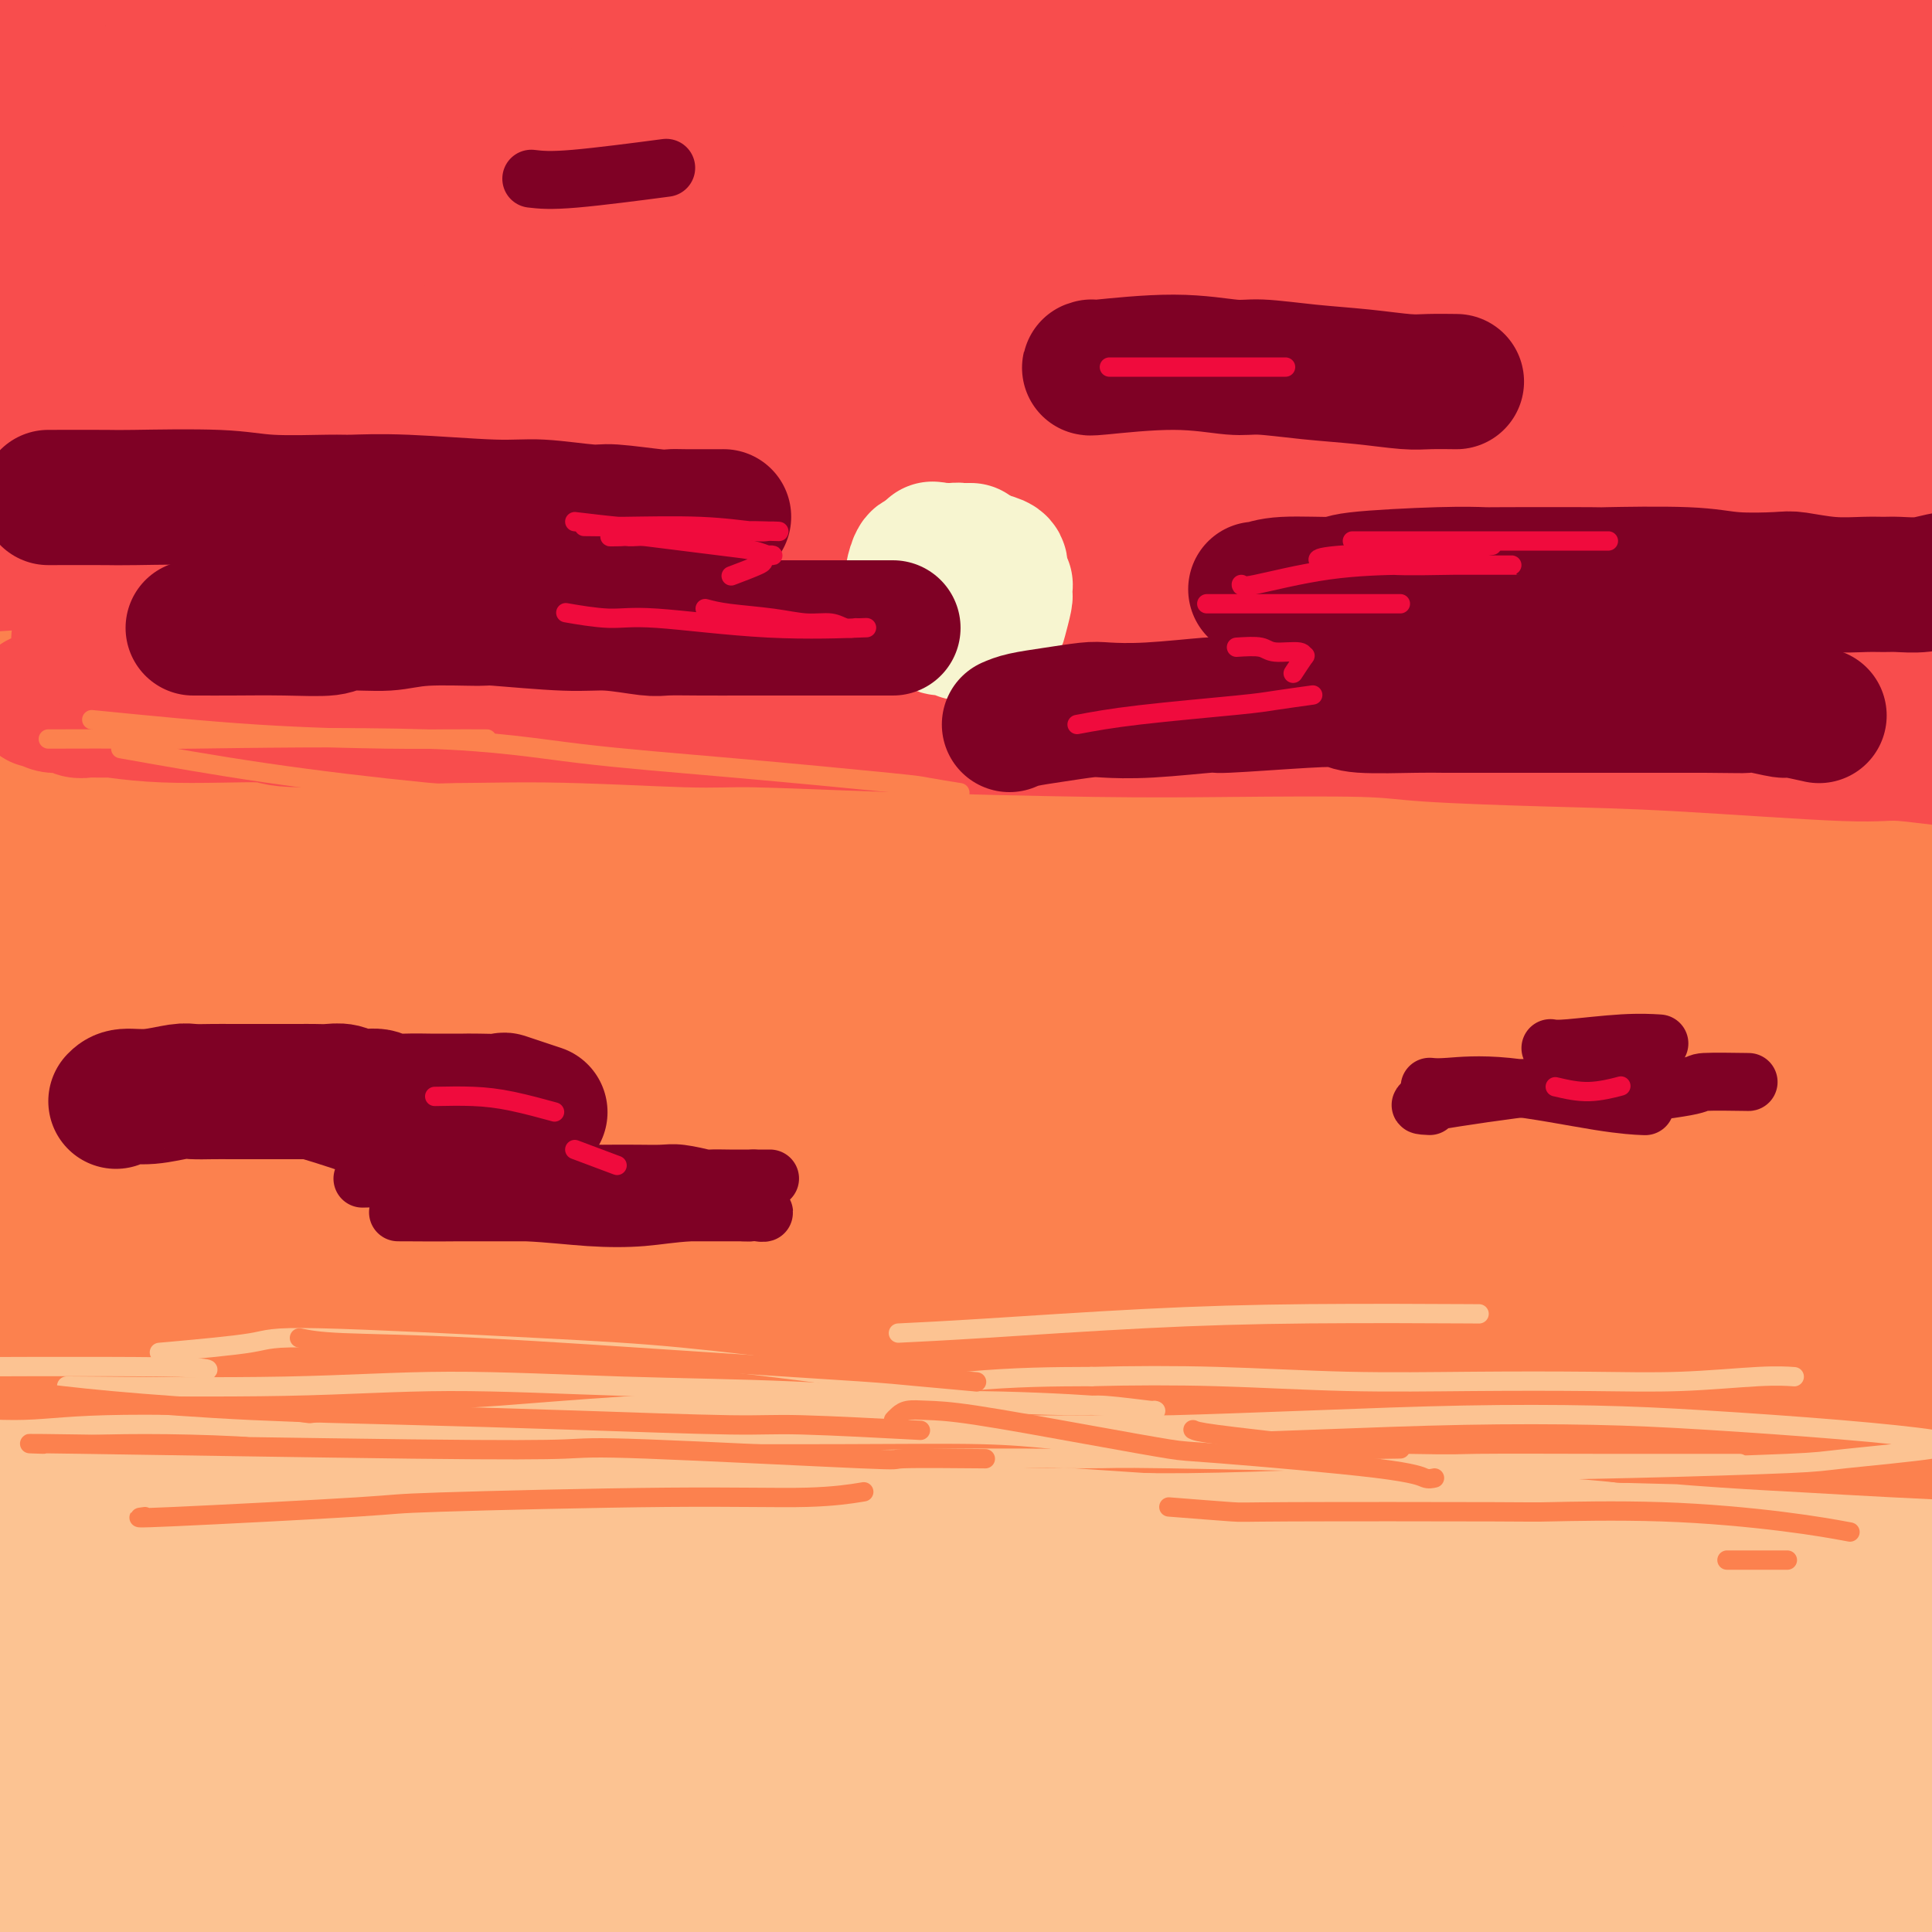 <svg viewBox='0 0 400 400' version='1.1' xmlns='http://www.w3.org/2000/svg' xmlns:xlink='http://www.w3.org/1999/xlink'><rect x="0" y="0" width="400" height="400" fill="#333333" stroke="none"/><g fill='none' stroke='rgb(252,195,146)' stroke-width='28' stroke-linecap='round' stroke-linejoin='round'><path d='M10,261c4.740,-0.871 9.479,-1.741 17,-3c7.521,-1.259 17.822,-2.905 28,-4c10.178,-1.095 20.233,-1.637 31,-2c10.767,-0.363 22.247,-0.547 34,-1c11.753,-0.453 23.779,-1.176 38,-2c14.221,-0.824 30.636,-1.747 40,-2c9.364,-0.253 11.676,0.166 20,0c8.324,-0.166 22.661,-0.917 42,-1c19.339,-0.083 43.679,0.502 61,1c17.321,0.498 27.622,0.908 38,1c10.378,0.092 20.834,-0.133 31,0c10.166,0.133 20.042,0.624 28,1c7.958,0.376 13.998,0.637 19,1c5.002,0.363 8.966,0.829 11,1c2.034,0.171 2.139,0.046 4,0c1.861,-0.046 5.477,-0.013 7,0c1.523,0.013 0.953,0.006 1,0c0.047,-0.006 0.710,-0.012 1,0c0.290,0.012 0.208,0.043 0,0c-0.208,-0.043 -0.541,-0.159 -2,0c-1.459,0.159 -4.045,0.593 -9,1c-4.955,0.407 -12.279,0.789 -27,1c-14.721,0.211 -36.840,0.253 -53,0c-16.160,-0.253 -26.363,-0.800 -42,-1c-15.637,-0.200 -36.710,-0.054 -47,0c-10.290,0.054 -9.797,0.015 -23,0c-13.203,-0.015 -40.101,-0.008 -67,0'/><path d='M191,252c-56.559,0.399 -63.957,0.895 -74,2c-10.043,1.105 -22.733,2.819 -27,3c-4.267,0.181 -0.113,-1.171 -10,2c-9.887,3.171 -33.814,10.864 -43,14c-9.186,3.136 -3.630,1.715 -2,2c1.630,0.285 -0.664,2.276 -2,3c-1.336,0.724 -1.712,0.180 1,1c2.712,0.820 8.514,3.002 17,4c8.486,0.998 19.657,0.811 35,0c15.343,-0.811 34.857,-2.244 44,-3c9.143,-0.756 7.914,-0.833 26,-2c18.086,-1.167 55.486,-3.423 81,-5c25.514,-1.577 39.141,-2.476 55,-3c15.859,-0.524 33.949,-0.672 50,-1c16.051,-0.328 30.062,-0.834 43,-1c12.938,-0.166 24.804,0.008 33,0c8.196,-0.008 12.721,-0.199 15,0c2.279,0.199 2.313,0.788 3,1c0.687,0.212 2.028,0.047 0,0c-2.028,-0.047 -7.426,0.023 -9,0c-1.574,-0.023 0.675,-0.140 -14,0c-14.675,0.140 -46.276,0.536 -69,0c-22.724,-0.536 -36.572,-2.004 -53,-3c-16.428,-0.996 -35.434,-1.520 -53,-2c-17.566,-0.480 -33.690,-0.917 -50,-1c-16.310,-0.083 -32.807,0.188 -46,0c-13.193,-0.188 -23.083,-0.834 -38,-1c-14.917,-0.166 -34.862,0.148 -44,0c-9.138,-0.148 -7.468,-0.756 -9,-1c-1.532,-0.244 -6.266,-0.122 -11,0'/><path d='M40,261c-62.809,-1.003 -21.831,0.489 -7,1c14.831,0.511 3.516,0.041 -2,0c-5.516,-0.041 -5.232,0.349 -6,1c-0.768,0.651 -2.587,1.564 -6,3c-3.413,1.436 -8.421,3.394 -13,6c-4.579,2.606 -8.730,5.861 -11,8c-2.270,2.139 -2.658,3.161 -3,4c-0.342,0.839 -0.636,1.495 -1,2c-0.364,0.505 -0.797,0.858 -1,1c-0.203,0.142 -0.174,0.073 0,0c0.174,-0.073 0.495,-0.151 3,-1c2.505,-0.849 7.193,-2.470 20,-5c12.807,-2.530 33.731,-5.971 51,-8c17.269,-2.029 30.882,-2.647 34,-3c3.118,-0.353 -4.260,-0.442 16,0c20.260,0.442 68.159,1.415 93,2c24.841,0.585 26.623,0.782 43,2c16.377,1.218 47.349,3.457 70,5c22.651,1.543 36.979,2.389 46,3c9.021,0.611 12.733,0.987 23,2c10.267,1.013 27.090,2.664 41,4c13.910,1.336 24.907,2.358 33,3c8.093,0.642 13.282,0.905 16,1c2.718,0.095 2.964,0.023 4,0c1.036,-0.023 2.862,0.004 4,0c1.138,-0.004 1.587,-0.040 -2,0c-3.587,0.040 -11.209,0.155 -22,0c-10.791,-0.155 -24.751,-0.580 -40,-1c-15.249,-0.420 -31.785,-0.834 -43,-1c-11.215,-0.166 -17.107,-0.083 -23,0'/><path d='M357,290c-34.038,-0.118 -54.133,0.588 -72,1c-17.867,0.412 -33.507,0.530 -49,1c-15.493,0.470 -30.841,1.292 -46,2c-15.159,0.708 -30.130,1.304 -44,2c-13.870,0.696 -26.641,1.493 -39,2c-12.359,0.507 -24.307,0.724 -35,1c-10.693,0.276 -20.131,0.613 -27,1c-6.869,0.387 -11.171,0.826 -16,1c-4.829,0.174 -10.187,0.084 -13,0c-2.813,-0.084 -3.081,-0.162 -6,0c-2.919,0.162 -8.489,0.563 -11,1c-2.511,0.437 -1.964,0.910 -2,1c-0.036,0.090 -0.657,-0.204 -1,0c-0.343,0.204 -0.410,0.905 -1,1c-0.590,0.095 -1.703,-0.415 1,0c2.703,0.415 9.223,1.756 19,3c9.777,1.244 22.810,2.392 35,3c12.190,0.608 23.535,0.678 39,1c15.465,0.322 35.048,0.898 44,1c8.952,0.102 7.273,-0.271 23,0c15.727,0.271 48.860,1.184 73,2c24.140,0.816 39.288,1.533 47,2c7.712,0.467 7.989,0.684 22,2c14.011,1.316 41.757,3.730 58,5c16.243,1.270 20.984,1.397 26,2c5.016,0.603 10.309,1.682 13,2c2.691,0.318 2.782,-0.125 3,0c0.218,0.125 0.564,0.817 1,1c0.436,0.183 0.964,-0.143 -3,0c-3.964,0.143 -12.418,0.755 -24,1c-11.582,0.245 -26.291,0.122 -41,0'/><path d='M331,329c-17.655,0.138 -28.292,-0.518 -41,-1c-12.708,-0.482 -27.486,-0.789 -48,-1c-20.514,-0.211 -46.765,-0.325 -72,0c-25.235,0.325 -49.453,1.088 -67,2c-17.547,0.912 -28.422,1.974 -40,3c-11.578,1.026 -23.859,2.016 -34,3c-10.141,0.984 -18.141,1.963 -23,3c-4.859,1.037 -6.578,2.133 -8,3c-1.422,0.867 -2.548,1.506 -3,2c-0.452,0.494 -0.229,0.843 -1,1c-0.771,0.157 -2.537,0.121 -2,0c0.537,-0.121 3.376,-0.327 10,-1c6.624,-0.673 17.032,-1.813 33,-3c15.968,-1.187 37.497,-2.421 47,-3c9.503,-0.579 6.981,-0.501 24,-1c17.019,-0.499 53.578,-1.573 78,-2c24.422,-0.427 36.706,-0.206 51,0c14.294,0.206 30.598,0.398 46,1c15.402,0.602 29.900,1.613 38,2c8.100,0.387 9.800,0.152 16,1c6.200,0.848 16.900,2.781 23,4c6.100,1.219 7.600,1.723 9,2c1.400,0.277 2.700,0.327 1,1c-1.700,0.673 -6.399,1.970 -8,3c-1.601,1.030 -0.105,1.795 -12,4c-11.895,2.205 -37.182,5.851 -59,8c-21.818,2.149 -40.168,2.803 -49,3c-8.832,0.197 -8.147,-0.062 -25,1c-16.853,1.062 -51.244,3.446 -74,5c-22.756,1.554 -33.878,2.277 -45,3'/><path d='M96,372c-37.415,2.515 -34.452,2.803 -41,3c-6.548,0.197 -22.605,0.301 -33,1c-10.395,0.699 -15.127,1.991 -18,3c-2.873,1.009 -3.886,1.733 -5,2c-1.114,0.267 -2.330,0.075 -3,0c-0.670,-0.075 -0.796,-0.035 0,0c0.796,0.035 2.513,0.064 9,-1c6.487,-1.064 17.743,-3.219 30,-5c12.257,-1.781 25.513,-3.186 41,-5c15.487,-1.814 33.204,-4.036 44,-5c10.796,-0.964 14.671,-0.668 25,-1c10.329,-0.332 27.110,-1.291 51,-2c23.890,-0.709 54.888,-1.168 76,-1c21.112,0.168 32.339,0.961 46,2c13.661,1.039 29.754,2.322 38,3c8.246,0.678 8.643,0.749 16,2c7.357,1.251 21.675,3.682 28,5c6.325,1.318 4.656,1.523 4,2c-0.656,0.477 -0.300,1.226 1,1c1.300,-0.226 3.542,-1.427 -1,1c-4.542,2.427 -15.869,8.483 -29,12c-13.131,3.517 -28.067,4.494 -35,5c-6.933,0.506 -5.865,0.540 -19,1c-13.135,0.460 -40.474,1.345 -59,2c-18.526,0.655 -28.240,1.081 -42,1c-13.760,-0.081 -31.566,-0.669 -40,-1c-8.434,-0.331 -7.498,-0.403 -19,-1c-11.502,-0.597 -35.444,-1.717 -51,-2c-15.556,-0.283 -22.727,0.270 -32,1c-9.273,0.730 -20.650,1.637 -29,2c-8.350,0.363 -13.675,0.181 -19,0'/><path d='M30,397c-14.181,0.448 -9.633,0.067 -10,0c-0.367,-0.067 -5.650,0.180 -8,0c-2.350,-0.180 -1.767,-0.786 -3,-1c-1.233,-0.214 -4.283,-0.034 -5,0c-0.717,0.034 0.897,-0.076 1,0c0.103,0.076 -1.305,0.340 1,0c2.305,-0.340 8.325,-1.285 17,-2c8.675,-0.715 20.007,-1.202 30,-2c9.993,-0.798 18.646,-1.907 31,-2c12.354,-0.093 28.407,0.829 36,1c7.593,0.171 6.725,-0.409 20,0c13.275,0.409 40.693,1.808 60,3c19.307,1.192 30.503,2.176 43,3c12.497,0.824 26.295,1.489 42,2c15.705,0.511 33.315,0.870 42,1c8.685,0.130 8.443,0.031 22,0c13.557,-0.031 40.911,0.004 54,0c13.089,-0.004 11.911,-0.049 16,0c4.089,0.049 13.443,0.193 19,0c5.557,-0.193 7.316,-0.721 8,-1c0.684,-0.279 0.292,-0.309 1,0c0.708,0.309 2.517,0.955 0,0c-2.517,-0.955 -9.361,-3.512 -14,-5c-4.639,-1.488 -7.075,-1.908 -14,-3c-6.925,-1.092 -18.339,-2.855 -35,-5c-16.661,-2.145 -38.568,-4.673 -54,-6c-15.432,-1.327 -24.389,-1.455 -38,-2c-13.611,-0.545 -31.875,-1.507 -40,-2c-8.125,-0.493 -6.111,-0.517 -20,-1c-13.889,-0.483 -43.683,-1.424 -59,-2c-15.317,-0.576 -16.159,-0.788 -17,-1'/><path d='M156,372c-36.220,-1.138 -39.770,0.018 -47,0c-7.230,-0.018 -18.141,-1.209 -27,-2c-8.859,-0.791 -15.668,-1.182 -22,-2c-6.332,-0.818 -12.187,-2.065 -17,-3c-4.813,-0.935 -8.583,-1.560 -12,-2c-3.417,-0.440 -6.479,-0.694 -8,-1c-1.521,-0.306 -1.501,-0.662 -3,-1c-1.499,-0.338 -4.517,-0.658 -6,-1c-1.483,-0.342 -1.429,-0.705 -2,-1c-0.571,-0.295 -1.766,-0.523 -2,-1c-0.234,-0.477 0.493,-1.205 0,-1c-0.493,0.205 -2.206,1.341 1,0c3.206,-1.341 11.332,-5.161 15,-7c3.668,-1.839 2.878,-1.697 11,-3c8.122,-1.303 25.155,-4.051 37,-5c11.845,-0.949 18.502,-0.099 27,0c8.498,0.099 18.836,-0.553 30,-1c11.164,-0.447 23.155,-0.687 29,-1c5.845,-0.313 5.544,-0.698 14,0c8.456,0.698 25.668,2.478 33,3c7.332,0.522 4.785,-0.213 8,1c3.215,1.213 12.192,4.374 17,6c4.808,1.626 5.448,1.716 6,2c0.552,0.284 1.017,0.760 1,1c-0.017,0.240 -0.517,0.243 0,0c0.517,-0.243 2.050,-0.731 -1,0c-3.050,0.731 -10.684,2.680 -19,4c-8.316,1.320 -17.316,2.009 -26,2c-8.684,-0.009 -17.053,-0.717 -26,-1c-8.947,-0.283 -18.474,-0.142 -28,0'/><path d='M139,358c-14.226,-0.414 -22.790,-0.948 -27,-1c-4.210,-0.052 -4.067,0.377 -11,0c-6.933,-0.377 -20.941,-1.560 -33,-3c-12.059,-1.440 -22.168,-3.136 -27,-4c-4.832,-0.864 -4.388,-0.897 -7,-2c-2.612,-1.103 -8.280,-3.275 -12,-5c-3.720,-1.725 -5.490,-3.004 -7,-4c-1.510,-0.996 -2.759,-1.709 -4,-3c-1.241,-1.291 -2.475,-3.159 -3,-4c-0.525,-0.841 -0.342,-0.654 -1,-2c-0.658,-1.346 -2.156,-4.225 -3,-6c-0.844,-1.775 -1.034,-2.447 -1,-3c0.034,-0.553 0.293,-0.986 1,-2c0.707,-1.014 1.862,-2.608 2,-3c0.138,-0.392 -0.741,0.417 1,-1c1.741,-1.417 6.103,-5.061 10,-7c3.897,-1.939 7.328,-2.173 15,-3c7.672,-0.827 19.586,-2.249 25,-3c5.414,-0.751 4.328,-0.832 14,0c9.672,0.832 30.102,2.578 47,4c16.898,1.422 30.266,2.520 38,3c7.734,0.480 9.836,0.341 20,1c10.164,0.659 28.390,2.116 43,3c14.610,0.884 25.603,1.196 45,2c19.397,0.804 47.197,2.099 66,3c18.803,0.901 28.611,1.408 40,2c11.389,0.592 24.361,1.269 37,2c12.639,0.731 24.944,1.515 31,2c6.056,0.485 5.861,0.669 10,1c4.139,0.331 12.611,0.809 17,1c4.389,0.191 4.694,0.096 5,0'/><path d='M470,326c61.765,3.713 16.678,0.995 1,0c-15.678,-0.995 -1.946,-0.269 0,0c1.946,0.269 -7.893,0.079 -13,0c-5.107,-0.079 -5.483,-0.046 -12,0c-6.517,0.046 -19.175,0.106 -30,0c-10.825,-0.106 -19.819,-0.378 -30,-1c-10.181,-0.622 -21.551,-1.593 -32,-2c-10.449,-0.407 -19.976,-0.248 -28,0c-8.024,0.248 -14.545,0.587 -19,1c-4.455,0.413 -6.843,0.900 -9,1c-2.157,0.100 -4.082,-0.187 -5,0c-0.918,0.187 -0.830,0.849 -1,1c-0.170,0.151 -0.597,-0.209 0,0c0.597,0.209 2.217,0.986 9,3c6.783,2.014 18.727,5.265 26,7c7.273,1.735 9.874,1.955 16,3c6.126,1.045 15.778,2.915 26,5c10.222,2.085 21.015,4.386 28,6c6.985,1.614 10.162,2.541 13,3c2.838,0.459 5.338,0.452 7,1c1.662,0.548 2.487,1.653 3,2c0.513,0.347 0.713,-0.064 1,0c0.287,0.064 0.661,0.603 -1,1c-1.661,0.397 -5.357,0.652 -7,1c-1.643,0.348 -1.232,0.790 -6,1c-4.768,0.210 -14.716,0.187 -20,0c-5.284,-0.187 -5.905,-0.539 -7,-1c-1.095,-0.461 -2.665,-1.031 -4,-2c-1.335,-0.969 -2.436,-2.338 -3,-4c-0.564,-1.662 -0.590,-3.618 0,-6c0.590,-2.382 1.795,-5.191 3,-8'/><path d='M376,338c1.277,-4.021 2.969,-7.072 5,-10c2.031,-2.928 4.399,-5.733 6,-8c1.601,-2.267 2.433,-3.995 3,-5c0.567,-1.005 0.868,-1.288 1,-2c0.132,-0.712 0.095,-1.855 -2,-3c-2.095,-1.145 -6.249,-2.292 -13,-4c-6.751,-1.708 -16.099,-3.978 -23,-5c-6.901,-1.022 -11.355,-0.796 -15,-1c-3.645,-0.204 -6.481,-0.838 -8,-1c-1.519,-0.162 -1.720,0.149 -3,0c-1.280,-0.149 -3.637,-0.756 -5,-1c-1.363,-0.244 -1.732,-0.123 -2,0c-0.268,0.123 -0.436,0.248 1,0c1.436,-0.248 4.476,-0.868 11,-2c6.524,-1.132 16.533,-2.777 25,-3c8.467,-0.223 15.393,0.976 23,2c7.607,1.024 15.895,1.872 20,2c4.105,0.128 4.025,-0.463 9,0c4.975,0.463 15.004,1.980 22,3c6.996,1.020 10.961,1.544 14,2c3.039,0.456 5.154,0.845 6,1c0.846,0.155 0.423,0.078 0,0'/></g>
<g fill='none' stroke='rgb(252,129,78)' stroke-width='28' stroke-linecap='round' stroke-linejoin='round'><path d='M26,109c11.343,-1.602 22.686,-3.205 32,-4c9.314,-0.795 16.599,-0.783 36,0c19.401,0.783 50.916,2.336 64,3c13.084,0.664 7.735,0.439 23,1c15.265,0.561 51.144,1.908 74,3c22.856,1.092 32.688,1.928 47,3c14.312,1.072 33.102,2.378 43,3c9.898,0.622 10.903,0.559 18,1c7.097,0.441 20.286,1.386 30,2c9.714,0.614 15.955,0.898 19,1c3.045,0.102 2.896,0.023 3,0c0.104,-0.023 0.463,0.011 1,0c0.537,-0.011 1.253,-0.068 -6,-1c-7.253,-0.932 -22.477,-2.739 -29,-4c-6.523,-1.261 -4.347,-1.977 -22,-3c-17.653,-1.023 -55.135,-2.352 -71,-3c-15.865,-0.648 -10.112,-0.614 -25,-1c-14.888,-0.386 -50.416,-1.190 -73,-1c-22.584,0.190 -32.223,1.375 -46,2c-13.777,0.625 -31.692,0.690 -41,1c-9.308,0.310 -10.010,0.867 -17,1c-6.990,0.133 -20.266,-0.156 -30,0c-9.734,0.156 -15.924,0.759 -19,1c-3.076,0.241 -3.038,0.121 -3,0'/><path d='M34,114c-35.915,0.612 -11.201,0.142 -2,0c9.201,-0.142 2.891,0.044 1,0c-1.891,-0.044 0.638,-0.318 6,0c5.362,0.318 13.558,1.227 25,2c11.442,0.773 26.132,1.410 40,2c13.868,0.590 26.915,1.134 42,2c15.085,0.866 32.210,2.053 49,3c16.790,0.947 33.247,1.655 52,3c18.753,1.345 39.804,3.327 50,4c10.196,0.673 9.539,0.037 23,1c13.461,0.963 41.040,3.525 56,5c14.960,1.475 17.302,1.862 19,2c1.698,0.138 2.753,0.026 4,0c1.247,-0.026 2.685,0.036 3,0c0.315,-0.036 -0.494,-0.168 1,0c1.494,0.168 5.292,0.636 -10,-1c-15.292,-1.636 -49.674,-5.377 -64,-7c-14.326,-1.623 -8.597,-1.129 -29,-1c-20.403,0.129 -66.939,-0.108 -97,0c-30.061,0.108 -43.648,0.560 -62,2c-18.352,1.440 -41.469,3.869 -53,5c-11.531,1.131 -11.477,0.966 -24,3c-12.523,2.034 -37.623,6.269 -48,8c-10.377,1.731 -6.030,0.960 -5,1c1.030,0.040 -1.257,0.891 -3,1c-1.743,0.109 -2.941,-0.524 0,0c2.941,0.524 10.020,2.207 22,3c11.980,0.793 28.861,0.697 46,0c17.139,-0.697 34.538,-1.995 54,-3c19.462,-1.005 40.989,-1.716 62,-2c21.011,-0.284 41.505,-0.142 62,0'/><path d='M254,147c39.776,-0.551 50.214,0.570 57,1c6.786,0.430 9.918,0.168 26,1c16.082,0.832 45.115,2.758 61,4c15.885,1.242 18.622,1.800 20,2c1.378,0.200 1.398,0.044 0,0c-1.398,-0.044 -4.214,0.026 -13,0c-8.786,-0.026 -23.542,-0.149 -39,0c-15.458,0.149 -31.619,0.568 -51,1c-19.381,0.432 -41.983,0.875 -53,1c-11.017,0.125 -10.450,-0.069 -27,0c-16.550,0.069 -50.216,0.399 -74,1c-23.784,0.601 -37.685,1.471 -45,2c-7.315,0.529 -8.044,0.715 -21,2c-12.956,1.285 -38.138,3.669 -51,5c-12.862,1.331 -13.404,1.609 -14,2c-0.596,0.391 -1.244,0.894 -2,1c-0.756,0.106 -1.619,-0.185 -2,0c-0.381,0.185 -0.281,0.844 0,1c0.281,0.156 0.743,-0.193 4,0c3.257,0.193 9.307,0.928 26,1c16.693,0.072 44.027,-0.518 64,-1c19.973,-0.482 32.585,-0.854 50,-1c17.415,-0.146 39.631,-0.064 50,0c10.369,0.064 8.889,0.111 25,1c16.111,0.889 49.813,2.619 71,4c21.187,1.381 29.860,2.411 40,4c10.140,1.589 21.749,3.735 29,5c7.251,1.265 10.145,1.648 12,2c1.855,0.352 2.673,0.672 3,1c0.327,0.328 0.164,0.664 0,1'/><path d='M400,188c5.459,1.743 -2.893,1.599 -13,2c-10.107,0.401 -21.970,1.347 -37,1c-15.030,-0.347 -33.228,-1.986 -50,-3c-16.772,-1.014 -32.120,-1.402 -51,-2c-18.880,-0.598 -41.293,-1.405 -52,-2c-10.707,-0.595 -9.706,-0.976 -26,-1c-16.294,-0.024 -49.881,0.310 -72,1c-22.119,0.690 -32.769,1.737 -40,2c-7.231,0.263 -11.044,-0.259 -18,0c-6.956,0.259 -17.056,1.299 -21,2c-3.944,0.701 -1.734,1.065 -2,1c-0.266,-0.065 -3.010,-0.558 -1,0c2.010,0.558 8.774,2.167 11,3c2.226,0.833 -0.086,0.891 14,2c14.086,1.109 44.572,3.270 69,4c24.428,0.730 42.799,0.031 54,0c11.201,-0.031 15.231,0.607 29,1c13.769,0.393 37.278,0.540 56,1c18.722,0.460 32.657,1.233 53,2c20.343,0.767 47.093,1.527 63,2c15.907,0.473 20.970,0.659 25,1c4.030,0.341 7.027,0.836 8,1c0.973,0.164 -0.078,-0.001 1,0c1.078,0.001 4.283,0.170 0,0c-4.283,-0.170 -16.056,-0.679 -30,-1c-13.944,-0.321 -30.058,-0.452 -49,-1c-18.942,-0.548 -40.711,-1.511 -51,-2c-10.289,-0.489 -9.098,-0.502 -27,0c-17.902,0.502 -54.897,1.520 -79,2c-24.103,0.480 -35.315,0.423 -49,1c-13.685,0.577 -29.842,1.789 -46,3'/><path d='M69,208c-34.430,1.188 -33.506,1.159 -40,2c-6.494,0.841 -20.408,2.551 -28,4c-7.592,1.449 -8.864,2.635 -9,3c-0.136,0.365 0.863,-0.091 1,0c0.137,0.091 -0.590,0.729 -1,1c-0.410,0.271 -0.504,0.177 0,0c0.504,-0.177 1.608,-0.436 10,-1c8.392,-0.564 24.074,-1.434 32,-2c7.926,-0.566 8.096,-0.829 23,-1c14.904,-0.171 44.542,-0.248 68,0c23.458,0.248 40.735,0.823 49,1c8.265,0.177 7.518,-0.043 24,1c16.482,1.043 50.193,3.351 72,5c21.807,1.649 31.711,2.640 45,4c13.289,1.360 29.964,3.089 38,4c8.036,0.911 7.434,1.005 17,2c9.566,0.995 29.302,2.893 40,4c10.698,1.107 12.359,1.425 15,2c2.641,0.575 6.261,1.408 9,2c2.739,0.592 4.598,0.942 6,1c1.402,0.058 2.349,-0.177 3,0c0.651,0.177 1.008,0.766 1,1c-0.008,0.234 -0.381,0.111 -1,0c-0.619,-0.111 -1.483,-0.212 -2,0c-0.517,0.212 -0.686,0.736 -3,1c-2.314,0.264 -6.773,0.267 -14,1c-7.227,0.733 -17.221,2.196 -26,3c-8.779,0.804 -16.343,0.947 -20,1c-3.657,0.053 -3.408,0.014 -10,0c-6.592,-0.014 -20.026,-0.004 -27,0c-6.974,0.004 -7.487,0.002 -8,0'/><path d='M333,247c-15.351,-0.250 -21.229,-1.373 -27,-2c-5.771,-0.627 -11.436,-0.756 -17,-1c-5.564,-0.244 -11.027,-0.601 -16,-1c-4.973,-0.399 -9.455,-0.840 -15,-1c-5.545,-0.160 -12.153,-0.039 -18,0c-5.847,0.039 -10.932,-0.004 -16,0c-5.068,0.004 -10.118,0.057 -15,0c-4.882,-0.057 -9.595,-0.223 -15,0c-5.405,0.223 -11.502,0.834 -14,1c-2.498,0.166 -1.399,-0.114 -5,0c-3.601,0.114 -11.904,0.623 -18,1c-6.096,0.377 -9.985,0.623 -12,1c-2.015,0.377 -2.155,0.885 -5,1c-2.845,0.115 -8.396,-0.161 -12,0c-3.604,0.161 -5.260,0.761 -8,1c-2.740,0.239 -6.565,0.117 -8,0c-1.435,-0.117 -0.479,-0.227 -3,0c-2.521,0.227 -8.519,0.793 -12,1c-3.481,0.207 -4.446,0.055 -6,0c-1.554,-0.055 -3.698,-0.014 -6,0c-2.302,0.014 -4.761,0.001 -7,0c-2.239,-0.001 -4.257,0.010 -6,0c-1.743,-0.010 -3.209,-0.041 -5,0c-1.791,0.041 -3.906,0.156 -6,0c-2.094,-0.156 -4.169,-0.582 -6,-1c-1.831,-0.418 -3.420,-0.829 -5,-1c-1.580,-0.171 -3.153,-0.101 -4,0c-0.847,0.101 -0.969,0.233 -2,0c-1.031,-0.233 -2.970,-0.832 -4,-1c-1.030,-0.168 -1.151,0.095 -2,0c-0.849,-0.095 -2.424,-0.547 -4,-1'/><path d='M34,244c-9.878,-0.678 -3.074,-0.374 -1,0c2.074,0.374 -0.581,0.818 -2,1c-1.419,0.182 -1.601,0.102 -2,0c-0.399,-0.102 -1.014,-0.224 -2,0c-0.986,0.224 -2.343,0.796 -3,1c-0.657,0.204 -0.612,0.041 -1,0c-0.388,-0.041 -1.207,0.041 -2,0c-0.793,-0.041 -1.559,-0.204 -3,0c-1.441,0.204 -3.556,0.775 -5,1c-1.444,0.225 -2.218,0.102 -3,0c-0.782,-0.102 -1.571,-0.185 -3,0c-1.429,0.185 -3.497,0.638 -5,1c-1.503,0.362 -2.441,0.632 -3,1c-0.559,0.368 -0.738,0.835 -1,1c-0.262,0.165 -0.606,0.030 -1,0c-0.394,-0.030 -0.839,0.047 -1,0c-0.161,-0.047 -0.040,-0.218 0,0c0.040,0.218 -0.001,0.825 0,1c0.001,0.175 0.046,-0.080 0,0c-0.046,0.080 -0.182,0.497 0,1c0.182,0.503 0.681,1.093 1,2c0.319,0.907 0.459,2.131 1,3c0.541,0.869 1.485,1.384 2,2c0.515,0.616 0.602,1.332 1,2c0.398,0.668 1.107,1.289 2,2c0.893,0.711 1.968,1.511 3,2c1.032,0.489 2.019,0.667 3,1c0.981,0.333 1.956,0.820 4,1c2.044,0.180 5.155,0.051 7,0c1.845,-0.051 2.422,-0.026 3,0'/><path d='M23,267c4.850,0.354 8.476,0.238 12,0c3.524,-0.238 6.947,-0.600 10,-1c3.053,-0.400 5.736,-0.839 9,-1c3.264,-0.161 7.109,-0.043 12,0c4.891,0.043 10.829,0.013 13,0c2.171,-0.013 0.575,-0.007 5,0c4.425,0.007 14.871,0.017 22,0c7.129,-0.017 10.940,-0.060 16,0c5.060,0.060 11.371,0.222 17,0c5.629,-0.222 10.578,-0.829 15,-1c4.422,-0.171 8.317,0.094 13,0c4.683,-0.094 10.154,-0.546 13,-1c2.846,-0.454 3.066,-0.910 6,-1c2.934,-0.090 8.582,0.186 13,0c4.418,-0.186 7.606,-0.834 13,-1c5.394,-0.166 12.996,0.152 18,0c5.004,-0.152 7.412,-0.773 11,-1c3.588,-0.227 8.357,-0.061 13,0c4.643,0.061 9.161,0.015 13,0c3.839,-0.015 7.000,-0.000 11,0c4.000,0.000 8.839,-0.015 11,0c2.161,0.015 1.644,0.060 5,0c3.356,-0.060 10.587,-0.226 16,0c5.413,0.226 9.010,0.844 13,1c3.990,0.156 8.372,-0.150 13,0c4.628,0.150 9.501,0.758 12,1c2.499,0.242 2.623,0.120 5,0c2.377,-0.120 7.008,-0.238 11,0c3.992,0.238 7.344,0.833 12,1c4.656,0.167 10.616,-0.095 14,0c3.384,0.095 4.192,0.548 5,1'/><path d='M395,264c25.526,0.558 12.342,-0.047 11,0c-1.342,0.047 9.159,0.745 14,1c4.841,0.255 4.021,0.068 6,0c1.979,-0.068 6.758,-0.018 9,0c2.242,0.018 1.946,0.003 2,0c0.054,-0.003 0.459,0.007 1,0c0.541,-0.007 1.219,-0.029 1,0c-0.219,0.029 -1.334,0.111 -4,0c-2.666,-0.111 -6.881,-0.414 -12,-1c-5.119,-0.586 -11.141,-1.454 -18,-2c-6.859,-0.546 -14.555,-0.770 -18,-1c-3.445,-0.230 -2.639,-0.467 -10,-1c-7.361,-0.533 -22.888,-1.361 -33,-2c-10.112,-0.639 -14.809,-1.088 -21,-2c-6.191,-0.912 -13.876,-2.287 -21,-3c-7.124,-0.713 -13.688,-0.766 -22,-1c-8.312,-0.234 -18.373,-0.651 -23,-1c-4.627,-0.349 -3.821,-0.631 -10,-1c-6.179,-0.369 -19.344,-0.826 -29,-1c-9.656,-0.174 -15.804,-0.063 -22,0c-6.196,0.063 -12.439,0.080 -18,0c-5.561,-0.080 -10.438,-0.257 -17,0c-6.562,0.257 -14.807,0.946 -19,1c-4.193,0.054 -4.334,-0.529 -9,0c-4.666,0.529 -13.858,2.169 -21,3c-7.142,0.831 -12.234,0.852 -15,1c-2.766,0.148 -3.206,0.425 -8,1c-4.794,0.575 -13.941,1.450 -19,2c-5.059,0.550 -6.029,0.775 -7,1'/><path d='M63,258c-14.168,1.403 -14.587,0.911 -17,1c-2.413,0.089 -6.818,0.759 -9,1c-2.182,0.241 -2.140,0.054 -5,0c-2.860,-0.054 -8.622,0.024 -12,0c-3.378,-0.024 -4.372,-0.150 -7,0c-2.628,0.150 -6.889,0.577 -10,1c-3.111,0.423 -5.072,0.841 -6,1c-0.928,0.159 -0.822,0.058 -1,0c-0.178,-0.058 -0.641,-0.071 -1,0c-0.359,0.071 -0.614,0.228 -1,0c-0.386,-0.228 -0.903,-0.841 -1,-1c-0.097,-0.159 0.226,0.136 0,-1c-0.226,-1.136 -1.001,-3.702 8,-7c9.001,-3.298 27.778,-7.329 42,-9c14.222,-1.671 23.889,-0.984 35,-1c11.111,-0.016 23.667,-0.736 36,-1c12.333,-0.264 24.442,-0.071 36,0c11.558,0.071 22.565,0.019 33,0c10.435,-0.019 20.297,-0.005 25,0c4.703,0.005 4.246,0.001 6,0c1.754,-0.001 5.718,0.000 8,0c2.282,-0.000 2.883,-0.003 3,0c0.117,0.003 -0.250,0.010 0,0c0.250,-0.010 1.118,-0.039 -1,0c-2.118,0.039 -7.222,0.145 -15,0c-7.778,-0.145 -18.229,-0.540 -28,-1c-9.771,-0.460 -18.861,-0.985 -28,-1c-9.139,-0.015 -18.326,0.481 -27,1c-8.674,0.519 -16.835,1.063 -26,1c-9.165,-0.063 -19.333,-0.732 -26,-1c-6.667,-0.268 -9.834,-0.134 -13,0'/><path d='M61,241c-31.134,-0.220 -26.968,-0.269 -28,0c-1.032,0.269 -7.261,0.857 -12,1c-4.739,0.143 -7.989,-0.158 -11,0c-3.011,0.158 -5.783,0.775 -7,1c-1.217,0.225 -0.879,0.057 -1,0c-0.121,-0.057 -0.703,-0.003 -1,0c-0.297,0.003 -0.311,-0.044 1,0c1.311,0.044 3.948,0.180 10,0c6.052,-0.180 15.520,-0.674 25,-1c9.480,-0.326 18.973,-0.483 27,-1c8.027,-0.517 14.590,-1.392 21,-2c6.410,-0.608 12.668,-0.947 18,-1c5.332,-0.053 9.738,0.180 13,0c3.262,-0.180 5.382,-0.772 7,-1c1.618,-0.228 2.736,-0.091 3,0c0.264,0.091 -0.324,0.138 0,0c0.324,-0.138 1.561,-0.460 -1,-1c-2.561,-0.540 -8.919,-1.297 -13,-2c-4.081,-0.703 -5.885,-1.351 -12,-2c-6.115,-0.649 -16.541,-1.298 -29,-2c-12.459,-0.702 -26.952,-1.457 -36,-2c-9.048,-0.543 -12.652,-0.876 -18,-1c-5.348,-0.124 -12.440,-0.040 -16,0c-3.560,0.040 -3.587,0.037 -4,0c-0.413,-0.037 -1.210,-0.107 -2,0c-0.790,0.107 -1.572,0.391 -2,0c-0.428,-0.391 -0.501,-1.458 -1,-3c-0.499,-1.542 -1.422,-3.558 -2,-9c-0.578,-5.442 -0.809,-14.311 -1,-19c-0.191,-4.689 -0.340,-5.197 1,-9c1.340,-3.803 4.170,-10.902 7,-18'/><path d='M-3,169c1.193,-4.512 0.177,-2.293 1,-5c0.823,-2.707 3.487,-10.341 5,-15c1.513,-4.659 1.877,-6.341 2,-10c0.123,-3.659 0.005,-9.293 0,-12c-0.005,-2.707 0.103,-2.486 0,-4c-0.103,-1.514 -0.418,-4.762 -1,-7c-0.582,-2.238 -1.433,-3.466 -2,-5c-0.567,-1.534 -0.851,-3.374 -1,-4c-0.149,-0.626 -0.162,-0.038 0,0c0.162,0.038 0.501,-0.473 1,1c0.499,1.473 1.159,4.930 2,11c0.841,6.070 1.861,14.752 3,22c1.139,7.248 2.395,13.061 3,19c0.605,5.939 0.558,12.003 1,19c0.442,6.997 1.372,14.926 2,21c0.628,6.074 0.954,10.292 1,14c0.046,3.708 -0.186,6.905 0,9c0.186,2.095 0.792,3.089 1,4c0.208,0.911 0.019,1.739 0,2c-0.019,0.261 0.134,-0.046 0,0c-0.134,0.046 -0.554,0.444 0,0c0.554,-0.444 2.083,-1.730 3,-3c0.917,-1.270 1.224,-2.525 2,-5c0.776,-2.475 2.022,-6.169 3,-14c0.978,-7.831 1.688,-19.799 2,-25c0.312,-5.201 0.224,-3.634 0,-8c-0.224,-4.366 -0.586,-14.665 -1,-20c-0.414,-5.335 -0.881,-5.706 -1,-7c-0.119,-1.294 0.109,-3.513 0,-5c-0.109,-1.487 -0.554,-2.244 -1,-3'/><path d='M22,139c-0.312,-6.607 0.410,-1.623 0,0c-0.410,1.623 -1.950,-0.115 0,-1c1.950,-0.885 7.390,-0.917 11,-1c3.610,-0.083 5.391,-0.219 12,0c6.609,0.219 18.047,0.791 31,2c12.953,1.209 27.422,3.053 34,4c6.578,0.947 5.266,0.996 20,2c14.734,1.004 45.514,2.964 67,4c21.486,1.036 33.678,1.147 48,2c14.322,0.853 30.776,2.448 46,4c15.224,1.552 29.219,3.063 43,5c13.781,1.937 27.346,4.301 39,7c11.654,2.699 21.395,5.732 29,8c7.605,2.268 13.073,3.771 16,5c2.927,1.229 3.311,2.185 4,3c0.689,0.815 1.681,1.490 2,2c0.319,0.510 -0.035,0.855 -2,2c-1.965,1.145 -5.539,3.092 -12,5c-6.461,1.908 -15.807,3.779 -25,5c-9.193,1.221 -18.233,1.792 -27,2c-8.767,0.208 -17.262,0.052 -24,0c-6.738,-0.052 -11.721,0.001 -16,0c-4.279,-0.001 -7.855,-0.057 -11,0c-3.145,0.057 -5.859,0.226 -7,0c-1.141,-0.226 -0.710,-0.848 -1,-1c-0.290,-0.152 -1.300,0.165 -1,0c0.300,-0.165 1.912,-0.812 2,-1c0.088,-0.188 -1.348,0.084 8,-4c9.348,-4.084 29.478,-12.523 42,-17c12.522,-4.477 17.435,-4.994 23,-6c5.565,-1.006 11.783,-2.503 18,-4'/><path d='M391,166c8.687,-2.338 9.903,-3.182 12,-4c2.097,-0.818 5.073,-1.611 7,-2c1.927,-0.389 2.805,-0.374 2,-1c-0.805,-0.626 -3.291,-1.892 -5,-3c-1.709,-1.108 -2.640,-2.058 -9,-4c-6.360,-1.942 -18.148,-4.877 -32,-7c-13.852,-2.123 -29.768,-3.433 -37,-4c-7.232,-0.567 -5.779,-0.392 -19,-1c-13.221,-0.608 -41.117,-2.001 -60,-3c-18.883,-0.999 -28.755,-1.605 -40,-2c-11.245,-0.395 -23.864,-0.577 -36,-1c-12.136,-0.423 -23.788,-1.085 -35,-2c-11.212,-0.915 -21.982,-2.082 -32,-3c-10.018,-0.918 -19.284,-1.587 -29,-2c-9.716,-0.413 -19.882,-0.569 -28,-1c-8.118,-0.431 -14.186,-1.136 -20,-1c-5.814,0.136 -11.373,1.114 -20,2c-8.627,0.886 -20.322,1.682 -25,2c-4.678,0.318 -2.339,0.159 0,0'/><path d='M2,283c-0.293,-0.237 -0.586,-0.473 3,0c3.586,0.473 11.052,1.656 15,2c3.948,0.344 4.377,-0.153 7,0c2.623,0.153 7.441,0.954 13,1c5.559,0.046 11.859,-0.663 15,-1c3.141,-0.337 3.124,-0.300 8,0c4.876,0.300 14.645,0.864 21,1c6.355,0.136 9.298,-0.156 13,0c3.702,0.156 8.165,0.760 13,1c4.835,0.240 10.042,0.117 15,0c4.958,-0.117 9.667,-0.228 14,0c4.333,0.228 8.288,0.796 13,1c4.712,0.204 10.179,0.045 13,0c2.821,-0.045 2.994,0.024 6,0c3.006,-0.024 8.843,-0.143 13,0c4.157,0.143 6.633,0.546 13,1c6.367,0.454 16.625,0.959 20,1c3.375,0.041 -0.133,-0.381 6,0c6.133,0.381 21.905,1.566 33,2c11.095,0.434 17.512,0.115 21,0c3.488,-0.115 4.048,-0.028 7,0c2.952,0.028 8.296,-0.003 13,0c4.704,0.003 8.766,0.039 13,0c4.234,-0.039 8.638,-0.154 13,0c4.362,0.154 8.681,0.577 13,1'/><path d='M336,293c54.633,1.499 24.214,0.247 14,0c-10.214,-0.247 -0.224,0.512 7,1c7.224,0.488 11.681,0.704 17,1c5.319,0.296 11.501,0.672 18,1c6.499,0.328 13.315,0.610 18,1c4.685,0.390 7.238,0.889 11,1c3.762,0.111 8.731,-0.166 13,0c4.269,0.166 7.837,0.777 12,1c4.163,0.223 8.920,0.060 10,0c1.080,-0.060 -1.517,-0.016 7,0c8.517,0.016 28.148,0.005 36,0c7.852,-0.005 3.926,-0.002 0,0'/><path d='M376,276c-0.075,0.115 -0.150,0.230 -1,0c-0.850,-0.230 -2.476,-0.805 -6,-1c-3.524,-0.195 -8.948,-0.011 -15,0c-6.052,0.011 -12.734,-0.151 -19,0c-6.266,0.151 -12.116,0.615 -19,1c-6.884,0.385 -14.803,0.691 -23,1c-8.197,0.309 -16.674,0.620 -25,1c-8.326,0.380 -16.501,0.828 -25,1c-8.499,0.172 -17.322,0.067 -26,0c-8.678,-0.067 -17.210,-0.098 -26,0c-8.790,0.098 -17.839,0.324 -26,0c-8.161,-0.324 -15.436,-1.197 -27,-2c-11.564,-0.803 -27.417,-1.536 -34,-2c-6.583,-0.464 -3.897,-0.660 -10,-1c-6.103,-0.340 -20.996,-0.823 -27,-1c-6.004,-0.177 -3.117,-0.049 -8,0c-4.883,0.049 -17.534,0.017 -23,0c-5.466,-0.017 -3.746,-0.021 -6,0c-2.254,0.021 -8.480,0.068 -14,0c-5.520,-0.068 -10.332,-0.249 -15,1c-4.668,1.249 -9.191,3.928 -11,5c-1.809,1.072 -0.905,0.536 0,0'/><path d='M366,267c2.970,0.935 5.940,1.869 9,3c3.060,1.131 6.208,2.458 10,4c3.792,1.542 8.226,3.298 10,4c1.774,0.702 0.887,0.351 0,0'/></g>
<g fill='none' stroke='rgb(248,77,77)' stroke-width='28' stroke-linecap='round' stroke-linejoin='round'><path d='M14,141c2.658,0.366 5.317,0.733 7,1c1.683,0.267 2.392,0.435 6,1c3.608,0.565 10.116,1.529 16,2c5.884,0.471 11.142,0.451 18,1c6.858,0.549 15.314,1.666 24,2c8.686,0.334 17.601,-0.117 28,0c10.399,0.117 22.283,0.802 29,1c6.717,0.198 8.266,-0.091 14,0c5.734,0.091 15.651,0.563 29,1c13.349,0.437 30.128,0.838 42,1c11.872,0.162 18.836,0.083 28,0c9.164,-0.083 20.528,-0.172 27,0c6.472,0.172 8.051,0.605 14,1c5.949,0.395 16.267,0.754 25,1c8.733,0.246 15.880,0.381 27,1c11.120,0.619 26.212,1.724 34,2c7.788,0.276 8.273,-0.277 12,0c3.727,0.277 10.696,1.382 20,2c9.304,0.618 20.944,0.748 28,1c7.056,0.252 9.528,0.626 12,1'/><path d='M454,160c27.238,1.287 9.332,0.005 6,0c-3.332,-0.005 7.911,1.268 16,2c8.089,0.732 13.026,0.923 15,1c1.974,0.077 0.987,0.038 0,0'/><path d='M38,146c-0.810,0.423 -1.621,0.847 -3,1c-1.379,0.153 -3.327,0.037 -6,0c-2.673,-0.037 -6.071,0.005 -8,0c-1.929,-0.005 -2.390,-0.058 -3,0c-0.610,0.058 -1.368,0.226 -2,0c-0.632,-0.226 -1.136,-0.845 -2,-1c-0.864,-0.155 -2.088,0.155 -3,0c-0.912,-0.155 -1.514,-0.774 -2,-1c-0.486,-0.226 -0.858,-0.059 -1,0c-0.142,0.059 -0.054,0.010 0,0c0.054,-0.010 0.073,0.021 0,0c-0.073,-0.021 -0.240,-0.092 1,0c1.240,0.092 3.887,0.347 8,1c4.113,0.653 9.693,1.706 17,2c7.307,0.294 16.343,-0.169 20,0c3.657,0.169 1.936,0.971 9,1c7.064,0.029 22.914,-0.714 34,-1c11.086,-0.286 17.408,-0.116 25,0c7.592,0.116 16.455,0.176 25,0c8.545,-0.176 16.773,-0.588 25,-1'/><path d='M172,147c22.199,-0.301 23.197,-0.054 25,0c1.803,0.054 4.411,-0.087 13,0c8.589,0.087 23.158,0.401 38,1c14.842,0.599 29.956,1.484 37,2c7.044,0.516 6.017,0.664 12,1c5.983,0.336 18.975,0.859 25,1c6.025,0.141 5.083,-0.102 13,0c7.917,0.102 24.693,0.549 36,1c11.307,0.451 17.144,0.907 21,1c3.856,0.093 5.731,-0.175 10,0c4.269,0.175 10.930,0.794 17,1c6.070,0.206 11.547,-0.000 15,0c3.453,0.000 4.883,0.207 6,0c1.117,-0.207 1.922,-0.828 2,-1c0.078,-0.172 -0.570,0.106 -1,0c-0.430,-0.106 -0.641,-0.597 -2,-1c-1.359,-0.403 -3.864,-0.717 -9,-2c-5.136,-1.283 -12.901,-3.535 -29,-6c-16.099,-2.465 -40.530,-5.144 -58,-7c-17.470,-1.856 -27.978,-2.890 -43,-4c-15.022,-1.110 -34.559,-2.295 -46,-3c-11.441,-0.705 -14.787,-0.931 -24,-1c-9.213,-0.069 -24.292,0.020 -48,0c-23.708,-0.020 -56.046,-0.149 -70,0c-13.954,0.149 -9.525,0.575 -21,1c-11.475,0.425 -38.853,0.849 -53,1c-14.147,0.151 -15.064,0.029 -16,0c-0.936,-0.029 -1.890,0.033 -2,0c-0.110,-0.033 0.624,-0.163 -1,0c-1.624,0.163 -5.607,0.618 1,0c6.607,-0.618 23.803,-2.309 41,-4'/><path d='M61,128c18.573,-1.468 44.005,-3.138 56,-4c11.995,-0.862 10.553,-0.917 33,-1c22.447,-0.083 68.784,-0.194 98,0c29.216,0.194 41.313,0.692 56,1c14.687,0.308 31.966,0.424 47,1c15.034,0.576 27.824,1.611 36,2c8.176,0.389 11.737,0.133 13,0c1.263,-0.133 0.227,-0.143 0,0c-0.227,0.143 0.355,0.439 -1,0c-1.355,-0.439 -4.648,-1.613 -24,-4c-19.352,-2.387 -54.763,-5.985 -81,-8c-26.237,-2.015 -43.300,-2.446 -63,-3c-19.700,-0.554 -42.037,-1.232 -63,-1c-20.963,0.232 -40.553,1.372 -59,2c-18.447,0.628 -35.751,0.742 -52,1c-16.249,0.258 -31.444,0.660 -40,1c-8.556,0.340 -10.474,0.618 -14,1c-3.526,0.382 -8.658,0.869 -10,1c-1.342,0.131 1.108,-0.094 0,0c-1.108,0.094 -5.773,0.507 2,0c7.773,-0.507 27.986,-1.935 49,-3c21.014,-1.065 42.831,-1.768 55,-2c12.169,-0.232 14.692,0.008 29,-1c14.308,-1.008 40.402,-3.264 61,-5c20.598,-1.736 35.701,-2.953 60,-4c24.299,-1.047 57.794,-1.925 79,-2c21.206,-0.075 30.124,0.654 39,1c8.876,0.346 17.709,0.309 22,0c4.291,-0.309 4.040,-0.891 4,-1c-0.040,-0.109 0.131,0.255 -1,0c-1.131,-0.255 -3.566,-1.127 -6,-2'/><path d='M386,98c-12.428,-1.778 -39.998,-5.223 -62,-7c-22.002,-1.777 -38.434,-1.885 -59,-2c-20.566,-0.115 -45.265,-0.237 -64,0c-18.735,0.237 -31.507,0.834 -65,2c-33.493,1.166 -87.709,2.900 -114,4c-26.291,1.100 -24.658,1.567 -25,2c-0.342,0.433 -2.658,0.831 -4,1c-1.342,0.169 -1.711,0.110 2,-1c3.711,-1.110 11.500,-3.270 25,-6c13.500,-2.730 32.710,-6.029 53,-9c20.290,-2.971 41.659,-5.616 67,-8c25.341,-2.384 54.654,-4.509 71,-6c16.346,-1.491 19.725,-2.347 34,-3c14.275,-0.653 39.447,-1.103 59,-1c19.553,0.103 33.487,0.760 48,1c14.513,0.240 29.604,0.064 36,0c6.396,-0.064 4.096,-0.016 1,0c-3.096,0.016 -6.987,-0.001 -11,0c-4.013,0.001 -8.147,0.019 -17,0c-8.853,-0.019 -22.425,-0.074 -52,0c-29.575,0.074 -75.152,0.277 -95,0c-19.848,-0.277 -13.967,-1.035 -35,0c-21.033,1.035 -68.978,3.864 -98,5c-29.022,1.136 -39.119,0.578 -51,1c-11.881,0.422 -25.544,1.824 -33,3c-7.456,1.176 -8.705,2.127 -8,2c0.705,-0.127 3.364,-1.333 2,-1c-1.364,0.333 -6.752,2.205 1,-1c7.752,-3.205 28.643,-11.487 50,-17c21.357,-5.513 43.178,-8.256 65,-11'/><path d='M107,46c14.897,-2.044 19.640,-1.655 35,-3c15.360,-1.345 41.336,-4.423 74,-6c32.664,-1.577 72.017,-1.652 98,-1c25.983,0.652 38.597,2.033 51,3c12.403,0.967 24.595,1.521 31,2c6.405,0.479 7.023,0.885 8,1c0.977,0.115 2.312,-0.060 -1,0c-3.312,0.060 -11.272,0.356 -25,1c-13.728,0.644 -33.225,1.636 -53,2c-19.775,0.364 -39.828,0.101 -64,0c-24.172,-0.101 -52.463,-0.041 -68,0c-15.537,0.041 -18.319,0.063 -33,0c-14.681,-0.063 -41.261,-0.213 -62,0c-20.739,0.213 -35.638,0.787 -53,1c-17.362,0.213 -37.186,0.065 -46,0c-8.814,-0.065 -6.619,-0.045 -6,0c0.619,0.045 -0.338,0.117 3,-2c3.338,-2.117 10.971,-6.422 24,-11c13.029,-4.578 31.453,-9.430 50,-13c18.547,-3.570 37.218,-5.858 61,-8c23.782,-2.142 52.676,-4.138 69,-5c16.324,-0.862 20.078,-0.591 33,-1c12.922,-0.409 35.013,-1.497 60,-1c24.987,0.497 52.872,2.578 70,4c17.128,1.422 23.500,2.184 28,3c4.500,0.816 7.126,1.685 8,2c0.874,0.315 -0.006,0.076 0,0c0.006,-0.076 0.899,0.011 -6,0c-6.899,-0.011 -21.588,-0.118 -29,0c-7.412,0.118 -7.546,0.462 -21,0c-13.454,-0.462 -40.227,-1.731 -67,-3'/><path d='M276,11c-27.762,-0.663 -35.667,-0.822 -46,-1c-10.333,-0.178 -23.092,-0.377 -43,-1c-19.908,-0.623 -46.963,-1.670 -60,-2c-13.037,-0.330 -12.054,0.056 -18,0c-5.946,-0.056 -18.821,-0.555 -30,-1c-11.179,-0.445 -20.662,-0.837 -28,-1c-7.338,-0.163 -12.532,-0.096 -17,0c-4.468,0.096 -8.212,0.222 -11,0c-2.788,-0.222 -4.622,-0.793 -7,-1c-2.378,-0.207 -5.301,-0.050 -7,0c-1.699,0.050 -2.173,-0.007 -2,0c0.173,0.007 0.992,0.079 1,0c0.008,-0.079 -0.797,-0.310 -1,0c-0.203,0.310 0.195,1.161 0,2c-0.195,0.839 -0.984,1.666 -1,3c-0.016,1.334 0.741,3.176 1,5c0.259,1.824 0.018,3.630 0,5c-0.018,1.370 0.185,2.305 0,3c-0.185,0.695 -0.757,1.151 -1,2c-0.243,0.849 -0.155,2.090 0,3c0.155,0.910 0.378,1.490 0,2c-0.378,0.510 -1.357,0.949 -1,1c0.357,0.051 2.052,-0.285 7,-1c4.948,-0.715 13.151,-1.810 23,-3c9.849,-1.190 21.344,-2.474 33,-3c11.656,-0.526 23.473,-0.293 32,0c8.527,0.293 13.763,0.647 19,1'/><path d='M119,24c19.403,0.701 42.412,1.954 60,3c17.588,1.046 29.756,1.885 41,3c11.244,1.115 21.565,2.506 40,4c18.435,1.494 44.983,3.089 57,4c12.017,0.911 9.503,1.137 17,2c7.497,0.863 25.006,2.364 33,3c7.994,0.636 6.475,0.406 15,1c8.525,0.594 27.096,2.012 38,3c10.904,0.988 14.142,1.545 16,2c1.858,0.455 2.337,0.809 4,1c1.663,0.191 4.512,0.219 7,1c2.488,0.781 4.616,2.316 6,3c1.384,0.684 2.025,0.517 2,1c-0.025,0.483 -0.715,1.615 0,2c0.715,0.385 2.836,0.021 -2,3c-4.836,2.979 -16.628,9.300 -26,13c-9.372,3.700 -16.322,4.779 -25,6c-8.678,1.221 -19.082,2.583 -24,3c-4.918,0.417 -4.350,-0.113 -14,1c-9.650,1.113 -29.517,3.867 -38,5c-8.483,1.133 -5.582,0.645 -7,1c-1.418,0.355 -7.156,1.554 -10,2c-2.844,0.446 -2.792,0.138 -2,0c0.792,-0.138 2.326,-0.107 1,0c-1.326,0.107 -5.513,0.288 3,1c8.513,0.712 29.725,1.954 41,3c11.275,1.046 12.612,1.897 41,3c28.388,1.103 83.825,2.458 106,3c22.175,0.542 11.087,0.271 0,0'/></g>
<g fill='none' stroke='rgb(247,245,208)' stroke-width='28' stroke-linecap='round' stroke-linejoin='round'><path d='M201,114c-1.941,0.021 -3.882,0.041 -5,0c-1.118,-0.041 -1.414,-0.145 -2,0c-0.586,0.145 -1.464,0.538 -2,1c-0.536,0.462 -0.732,0.992 -1,1c-0.268,0.008 -0.609,-0.508 -1,0c-0.391,0.508 -0.834,2.038 -1,3c-0.166,0.962 -0.056,1.356 0,2c0.056,0.644 0.060,1.538 0,2c-0.060,0.462 -0.182,0.492 0,1c0.182,0.508 0.667,1.494 1,2c0.333,0.506 0.513,0.532 1,1c0.487,0.468 1.282,1.379 2,2c0.718,0.621 1.358,0.951 2,1c0.642,0.049 1.285,-0.183 2,0c0.715,0.183 1.501,0.782 2,1c0.499,0.218 0.711,0.055 1,0c0.289,-0.055 0.655,-0.001 1,0c0.345,0.001 0.670,-0.051 1,0c0.330,0.051 0.666,0.206 1,0c0.334,-0.206 0.667,-0.773 1,-1c0.333,-0.227 0.667,-0.113 1,0'/><path d='M205,130c1.808,0.139 0.327,-0.015 0,0c-0.327,0.015 0.501,0.197 1,0c0.499,-0.197 0.669,-0.775 1,-2c0.331,-1.225 0.822,-3.097 1,-4c0.178,-0.903 0.044,-0.836 0,-1c-0.044,-0.164 0.004,-0.558 0,-1c-0.004,-0.442 -0.059,-0.930 0,-1c0.059,-0.070 0.231,0.280 0,0c-0.231,-0.280 -0.867,-1.189 -1,-2c-0.133,-0.811 0.236,-1.524 0,-2c-0.236,-0.476 -1.079,-0.716 -2,-1c-0.921,-0.284 -1.921,-0.611 -3,-1c-1.079,-0.389 -2.235,-0.839 -3,-1c-0.765,-0.161 -1.137,-0.032 -2,0c-0.863,0.032 -2.217,-0.033 -3,0c-0.783,0.033 -0.993,0.163 -1,0c-0.007,-0.163 0.190,-0.621 0,0c-0.190,0.621 -0.769,2.320 -1,3c-0.231,0.680 -0.116,0.340 0,0'/></g>
<g fill='none' stroke='rgb(127,1,37)' stroke-width='28' stroke-linecap='round' stroke-linejoin='round'><path d='M260,122c0.151,0.119 0.302,0.238 1,0c0.698,-0.238 1.943,-0.834 5,-1c3.057,-0.166 7.927,0.099 10,0c2.073,-0.099 1.347,-0.563 5,-1c3.653,-0.437 11.683,-0.849 17,-1c5.317,-0.151 7.922,-0.041 9,0c1.078,0.041 0.629,0.015 5,0c4.371,-0.015 13.563,-0.018 17,0c3.437,0.018 1.119,0.056 4,0c2.881,-0.056 10.960,-0.207 16,0c5.040,0.207 7.040,0.774 10,1c2.960,0.226 6.879,0.113 9,0c2.121,-0.113 2.442,-0.227 4,0c1.558,0.227 4.352,0.794 7,1c2.648,0.206 5.152,0.051 7,0c1.848,-0.051 3.042,0.000 4,0c0.958,-0.000 1.679,-0.053 3,0c1.321,0.053 3.241,0.210 5,0c1.759,-0.210 3.358,-0.787 5,-1c1.642,-0.213 3.326,-0.061 4,0c0.674,0.061 0.337,0.030 0,0'/><path d='M209,150c0.781,-0.339 1.562,-0.678 3,-1c1.438,-0.322 3.533,-0.626 6,-1c2.467,-0.374 5.306,-0.817 7,-1c1.694,-0.183 2.244,-0.105 4,0c1.756,0.105 4.719,0.237 9,0c4.281,-0.237 9.881,-0.844 12,-1c2.119,-0.156 0.759,0.140 4,0c3.241,-0.140 11.084,-0.717 16,-1c4.916,-0.283 6.904,-0.272 8,0c1.096,0.272 1.298,0.805 4,1c2.702,0.195 7.903,0.052 11,0c3.097,-0.052 4.090,-0.014 6,0c1.910,0.014 4.736,0.004 6,0c1.264,-0.004 0.964,-0.001 3,0c2.036,0.001 6.407,0.000 9,0c2.593,-0.000 3.407,-0.000 5,0c1.593,0.000 3.966,0.000 6,0c2.034,-0.000 3.730,-0.000 5,0c1.270,0.000 2.114,0.000 4,0c1.886,-0.000 4.816,-0.000 6,0c1.184,0.000 0.624,0.000 2,0c1.376,-0.000 4.688,-0.000 8,0'/><path d='M353,146c13.608,0.150 6.128,0.025 4,0c-2.128,-0.025 1.094,0.050 3,0c1.906,-0.050 2.494,-0.223 4,0c1.506,0.223 3.929,0.843 5,1c1.071,0.157 0.788,-0.150 2,0c1.212,0.150 3.918,0.757 5,1c1.082,0.243 0.541,0.121 0,0'/><path d='M10,103c4.843,-0.008 9.686,-0.016 12,0c2.314,0.016 2.099,0.057 6,0c3.901,-0.057 11.918,-0.213 17,0c5.082,0.213 7.229,0.793 11,1c3.771,0.207 9.167,0.040 12,0c2.833,-0.040 3.102,0.046 5,0c1.898,-0.046 5.426,-0.224 11,0c5.574,0.224 13.195,0.848 18,1c4.805,0.152 6.793,-0.170 10,0c3.207,0.170 7.634,0.830 10,1c2.366,0.170 2.670,-0.151 5,0c2.330,0.151 6.685,0.772 9,1c2.315,0.228 2.590,0.061 3,0c0.410,-0.061 0.957,-0.016 3,0c2.043,0.016 5.584,0.005 7,0c1.416,-0.005 0.708,-0.002 0,0'/><path d='M40,130c0.431,-0.002 0.863,-0.005 2,0c1.137,0.005 2.981,0.016 6,0c3.019,-0.016 7.213,-0.061 11,0c3.787,0.061 7.167,0.227 9,0c1.833,-0.227 2.119,-0.846 4,-1c1.881,-0.154 5.359,0.159 8,0c2.641,-0.159 4.446,-0.790 8,-1c3.554,-0.210 8.857,0.000 11,0c2.143,-0.000 1.127,-0.210 4,0c2.873,0.210 9.636,0.841 14,1c4.364,0.159 6.329,-0.154 9,0c2.671,0.154 6.047,0.773 8,1c1.953,0.227 2.482,0.061 4,0c1.518,-0.061 4.025,-0.016 7,0c2.975,0.016 6.420,0.004 9,0c2.580,-0.004 4.296,-0.001 5,0c0.704,0.001 0.397,0.000 2,0c1.603,-0.000 5.117,-0.000 7,0c1.883,0.000 2.133,0.000 3,0c0.867,-0.000 2.349,-0.000 5,0c2.651,0.000 6.472,0.000 8,0c1.528,-0.000 0.764,-0.000 0,0'/><path d='M226,76c-0.521,0.145 -1.043,0.291 2,0c3.043,-0.291 9.650,-1.017 15,-1c5.350,0.017 9.442,0.779 12,1c2.558,0.221 3.581,-0.098 6,0c2.419,0.098 6.232,0.615 10,1c3.768,0.385 7.490,0.639 11,1c3.510,0.361 6.807,0.829 9,1c2.193,0.171 3.283,0.046 5,0c1.717,-0.046 4.062,-0.013 5,0c0.938,0.013 0.469,0.007 0,0'/><path d='M24,228c0.444,-0.453 0.887,-0.906 2,-1c1.113,-0.094 2.894,0.171 5,0c2.106,-0.171 4.535,-0.778 6,-1c1.465,-0.222 1.964,-0.060 3,0c1.036,0.060 2.608,0.016 4,0c1.392,-0.016 2.602,-0.004 4,0c1.398,0.004 2.982,0.001 5,0c2.018,-0.001 4.469,-0.001 6,0c1.531,0.001 2.141,0.004 3,0c0.859,-0.004 1.967,-0.016 3,0c1.033,0.016 1.991,0.061 3,0c1.009,-0.061 2.071,-0.226 3,0c0.929,0.226 1.727,0.845 3,1c1.273,0.155 3.020,-0.155 4,0c0.980,0.155 1.191,0.773 2,1c0.809,0.227 2.215,0.061 4,0c1.785,-0.061 3.948,-0.016 5,0c1.052,0.016 0.991,0.005 2,0c1.009,-0.005 3.087,-0.003 4,0c0.913,0.003 0.659,0.008 1,0c0.341,-0.008 1.276,-0.030 3,0c1.724,0.030 4.235,0.111 5,0c0.765,-0.111 -0.217,-0.415 1,0c1.217,0.415 4.633,1.547 6,2c1.367,0.453 0.683,0.226 0,0'/></g>
<g fill='none' stroke='rgb(127,1,37)' stroke-width='12' stroke-linecap='round' stroke-linejoin='round'><path d='M57,232c3.581,1.057 7.161,2.114 10,3c2.839,0.886 4.935,1.600 6,2c1.065,0.400 1.098,0.486 4,1c2.902,0.514 8.674,1.457 11,2c2.326,0.543 1.208,0.685 3,1c1.792,0.315 6.495,0.802 9,1c2.505,0.198 2.811,0.106 4,0c1.189,-0.106 3.260,-0.224 5,0c1.740,0.224 3.150,0.792 5,1c1.850,0.208 4.140,0.056 6,0c1.860,-0.056 3.289,-0.016 4,0c0.711,0.016 0.703,0.008 2,0c1.297,-0.008 3.899,-0.016 6,0c2.101,0.016 3.701,0.057 5,0c1.299,-0.057 2.296,-0.211 4,0c1.704,0.211 4.115,0.789 5,1c0.885,0.211 0.245,0.057 1,0c0.755,-0.057 2.907,-0.015 4,0c1.093,0.015 1.129,0.004 2,0c0.871,-0.004 2.579,-0.001 3,0c0.421,0.001 -0.444,0.000 0,0c0.444,-0.000 2.196,-0.000 3,0c0.804,0.000 0.658,0.000 0,0c-0.658,-0.000 -1.829,-0.000 -3,0'/><path d='M156,244c-1.756,0.165 -4.646,0.576 -8,1c-3.354,0.424 -7.172,0.861 -11,1c-3.828,0.139 -7.664,-0.019 -11,0c-3.336,0.019 -6.171,0.215 -9,0c-2.829,-0.215 -5.653,-0.842 -9,-1c-3.347,-0.158 -7.215,0.154 -11,0c-3.785,-0.154 -7.485,-0.773 -10,-1c-2.515,-0.227 -3.846,-0.060 -5,0c-1.154,0.060 -2.132,0.015 -3,0c-0.868,-0.015 -1.626,-0.001 -2,0c-0.374,0.001 -0.364,-0.012 -1,0c-0.636,0.012 -1.918,0.048 0,0c1.918,-0.048 7.035,-0.181 9,0c1.965,0.181 0.779,0.674 5,1c4.221,0.326 13.848,0.484 20,1c6.152,0.516 8.830,1.391 12,2c3.170,0.609 6.831,0.952 10,1c3.169,0.048 5.847,-0.197 9,0c3.153,0.197 6.781,0.837 9,1c2.219,0.163 3.028,-0.152 4,0c0.972,0.152 2.108,0.772 3,1c0.892,0.228 1.541,0.065 1,0c-0.541,-0.065 -2.270,-0.033 -4,0'/><path d='M154,251c-1.843,-0.000 -4.949,-0.000 -9,0c-4.051,0.000 -9.046,0.000 -13,0c-3.954,-0.000 -6.866,-0.000 -10,0c-3.134,0.000 -6.489,0.000 -10,0c-3.511,-0.000 -7.176,-0.000 -9,0c-1.824,0.000 -1.805,0.000 -4,0c-2.195,-0.000 -6.603,-0.000 -9,0c-2.397,0.000 -2.784,0.000 -3,0c-0.216,-0.000 -0.262,-0.001 -1,0c-0.738,0.001 -2.169,0.004 -3,0c-0.831,-0.004 -1.061,-0.014 1,0c2.061,0.014 6.414,0.053 11,0c4.586,-0.053 9.406,-0.196 14,0c4.594,0.196 8.963,0.732 13,1c4.037,0.268 7.742,0.268 11,0c3.258,-0.268 6.070,-0.803 10,-1c3.930,-0.197 8.980,-0.056 11,0c2.020,0.056 1.010,0.028 0,0'/><path d='M296,229c-1.782,-0.083 -3.564,-0.167 1,-1c4.564,-0.833 15.475,-2.416 21,-3c5.525,-0.584 5.663,-0.170 6,0c0.337,0.170 0.874,0.097 2,0c1.126,-0.097 2.842,-0.218 4,0c1.158,0.218 1.760,0.777 2,1c0.240,0.223 0.120,0.112 0,0'/><path d='M296,225c0.836,0.083 1.671,0.166 4,0c2.329,-0.166 6.150,-0.581 12,0c5.850,0.581 13.729,2.156 19,3c5.271,0.844 7.935,0.955 9,1c1.065,0.045 0.533,0.022 0,0'/><path d='M331,227c-0.373,0.196 -0.746,0.392 3,0c3.746,-0.392 11.612,-1.373 15,-2c3.388,-0.627 2.297,-0.900 4,-1c1.703,-0.100 6.201,-0.029 8,0c1.799,0.029 0.900,0.014 0,0'/><path d='M321,217c0.655,0.113 1.310,0.226 4,0c2.690,-0.226 7.417,-0.792 11,-1c3.583,-0.208 6.024,-0.060 7,0c0.976,0.060 0.488,0.030 0,0'/><path d='M110,37c1.911,0.222 3.822,0.444 9,0c5.178,-0.444 13.622,-1.556 17,-2c3.378,-0.444 1.689,-0.222 0,0'/></g>
<g fill='none' stroke='rgb(252,195,146)' stroke-width='4' stroke-linecap='round' stroke-linejoin='round'><path d='M32,314c5.945,-0.279 11.891,-0.559 15,-1c3.109,-0.441 3.383,-1.044 12,-1c8.617,0.044 25.578,0.733 32,1c6.422,0.267 2.307,0.110 10,0c7.693,-0.110 27.196,-0.174 35,0c7.804,0.174 3.909,0.585 8,1c4.091,0.415 16.169,0.833 21,1c4.831,0.167 2.416,0.084 0,0'/><path d='M35,304c-0.470,-0.151 -0.940,-0.302 2,-1c2.940,-0.698 9.292,-1.944 13,-3c3.708,-1.056 4.774,-1.923 12,-3c7.226,-1.077 20.612,-2.365 28,-3c7.388,-0.635 8.778,-0.617 14,-1c5.222,-0.383 14.278,-1.168 27,-2c12.722,-0.832 29.111,-1.711 37,-2c7.889,-0.289 7.277,0.014 10,0c2.723,-0.014 8.781,-0.344 13,0c4.219,0.344 6.597,1.362 8,2c1.403,0.638 1.829,0.897 2,1c0.171,0.103 0.085,0.052 0,0'/><path d='M33,280c7.618,-0.682 15.237,-1.364 19,-2c3.763,-0.636 3.672,-1.227 14,-1c10.328,0.227 31.075,1.273 45,2c13.925,0.727 21.027,1.134 30,2c8.973,0.866 19.818,2.191 26,3c6.182,0.809 7.703,1.102 13,2c5.297,0.898 14.371,2.399 18,3c3.629,0.601 1.815,0.300 0,0'/><path d='M15,287c-1.504,-0.037 -3.008,-0.075 5,0c8.008,0.075 25.528,0.261 39,0c13.472,-0.261 22.898,-0.970 34,-1c11.102,-0.030 23.881,0.618 36,1c12.119,0.382 23.578,0.499 35,1c11.422,0.501 22.808,1.388 33,2c10.192,0.612 19.192,0.949 24,1c4.808,0.051 5.426,-0.185 8,0c2.574,0.185 7.106,0.791 9,1c1.894,0.209 1.151,0.020 1,0c-0.151,-0.020 0.289,0.130 -1,0c-1.289,-0.130 -4.307,-0.540 -11,-1c-6.693,-0.460 -17.060,-0.972 -27,-1c-9.940,-0.028 -19.453,0.427 -29,1c-9.547,0.573 -19.128,1.264 -29,2c-9.872,0.736 -20.035,1.518 -28,2c-7.965,0.482 -13.731,0.665 -19,1c-5.269,0.335 -10.040,0.822 -14,1c-3.960,0.178 -7.110,0.048 -9,0c-1.890,-0.048 -2.521,-0.013 -3,0c-0.479,0.013 -0.804,0.003 -1,0c-0.196,-0.003 -0.261,-0.001 1,0c1.261,0.001 3.847,-0.001 12,0c8.153,0.001 21.872,0.003 29,0c7.128,-0.003 7.663,-0.011 18,0c10.337,0.011 30.475,0.041 45,0c14.525,-0.041 23.436,-0.155 30,0c6.564,0.155 10.782,0.577 15,1'/><path d='M218,298c30.048,0.381 30.667,0.833 33,1c2.333,0.167 6.381,0.048 8,0c1.619,-0.048 0.810,-0.024 0,0'/><path d='M119,302c5.023,0.538 10.046,1.076 23,1c12.954,-0.076 33.839,-0.767 50,-1c16.161,-0.233 27.597,-0.010 33,0c5.403,0.010 4.773,-0.193 17,0c12.227,0.193 37.310,0.784 49,1c11.690,0.216 9.987,0.058 15,0c5.013,-0.058 16.741,-0.016 25,0c8.259,0.016 13.049,0.004 17,0c3.951,-0.004 7.064,-0.001 9,0c1.936,0.001 2.696,0.000 3,0c0.304,-0.000 0.152,-0.000 0,0'/><path d='M191,306c-1.051,0.045 -2.102,0.090 1,0c3.102,-0.090 10.358,-0.314 19,0c8.642,0.314 18.670,1.168 35,1c16.330,-0.168 38.961,-1.358 55,-2c16.039,-0.642 25.486,-0.736 37,-1c11.514,-0.264 25.096,-0.697 32,-1c6.904,-0.303 7.130,-0.476 12,-1c4.870,-0.524 14.385,-1.400 18,-2c3.615,-0.600 1.330,-0.924 1,-1c-0.330,-0.076 1.294,0.095 2,0c0.706,-0.095 0.494,-0.457 -3,-1c-3.494,-0.543 -10.271,-1.267 -19,-2c-8.729,-0.733 -19.410,-1.475 -28,-2c-8.590,-0.525 -15.088,-0.835 -23,-1c-7.912,-0.165 -17.238,-0.187 -27,0c-9.762,0.187 -19.958,0.583 -31,1c-11.042,0.417 -22.928,0.854 -29,1c-6.072,0.146 -6.330,0.002 -14,0c-7.670,-0.002 -22.753,0.139 -32,0c-9.247,-0.139 -12.658,-0.559 -16,-1c-3.342,-0.441 -6.616,-0.902 -9,-1c-2.384,-0.098 -3.877,0.166 -5,0c-1.123,-0.166 -1.877,-0.762 -2,-1c-0.123,-0.238 0.384,-0.116 1,0c0.616,0.116 1.340,0.227 1,0c-0.340,-0.227 -1.745,-0.792 4,-2c5.745,-1.208 18.642,-3.059 29,-4c10.358,-0.941 18.179,-0.970 26,-1'/><path d='M226,285c8.609,-0.215 17.130,-0.253 26,0c8.870,0.253 18.089,0.796 27,1c8.911,0.204 17.513,0.069 26,0c8.487,-0.069 16.860,-0.071 24,0c7.140,0.071 13.048,0.215 19,0c5.952,-0.215 11.949,-0.789 16,-1c4.051,-0.211 6.158,-0.060 7,0c0.842,0.060 0.421,0.030 0,0'/><path d='M186,276c4.646,-0.226 9.292,-0.453 18,-1c8.708,-0.547 21.478,-1.415 33,-2c11.522,-0.585 21.794,-0.888 34,-1c12.206,-0.112 26.344,-0.032 32,0c5.656,0.032 2.828,0.016 0,0'/><path d='M101,316c0.807,0.013 1.615,0.026 -1,-1c-2.615,-1.026 -8.651,-3.091 -17,-5c-8.349,-1.909 -19.009,-3.661 -25,-5c-5.991,-1.339 -7.311,-2.264 -14,-3c-6.689,-0.736 -18.745,-1.283 -26,-2c-7.255,-0.717 -9.707,-1.605 -10,-2c-0.293,-0.395 1.575,-0.299 -3,0c-4.575,0.299 -15.593,0.800 -20,1c-4.407,0.200 -2.204,0.100 0,0'/><path d='M88,302c-1.866,-0.433 -3.732,-0.866 -8,-2c-4.268,-1.134 -10.936,-2.970 -22,-4c-11.064,-1.030 -26.522,-1.256 -36,-1c-9.478,0.256 -12.975,0.992 -19,1c-6.025,0.008 -14.579,-0.712 -18,-1c-3.421,-0.288 -1.711,-0.144 0,0'/><path d='M42,284c1.533,-0.422 3.067,-0.844 -9,-1c-12.067,-0.156 -37.733,-0.044 -48,0c-10.267,0.044 -5.133,0.022 0,0'/></g>
<g fill='none' stroke='rgb(252,129,78)' stroke-width='4' stroke-linecap='round' stroke-linejoin='round'><path d='M62,277c1.857,0.386 3.714,0.772 9,1c5.286,0.228 14.000,0.300 28,1c14.000,0.700 33.287,2.030 48,3c14.713,0.970 24.851,1.580 31,2c6.149,0.420 8.309,0.652 12,1c3.691,0.348 8.912,0.814 11,1c2.088,0.186 1.044,0.093 0,0'/><path d='M5,288c5.085,0.643 10.169,1.287 18,2c7.831,0.713 18.408,1.497 29,2c10.592,0.503 21.199,0.727 32,1c10.801,0.273 21.795,0.595 34,1c12.205,0.405 25.622,0.892 33,1c7.378,0.108 8.717,-0.163 15,0c6.283,0.163 17.509,0.761 22,1c4.491,0.239 2.245,0.120 0,0'/><path d='M9,299c-3.394,-0.109 -6.788,-0.218 8,0c14.788,0.218 47.758,0.762 68,1c20.242,0.238 27.756,0.169 32,0c4.244,-0.169 5.217,-0.438 17,0c11.783,0.438 34.375,1.581 44,2c9.625,0.419 6.284,0.113 9,0c2.716,-0.113 11.490,-0.032 15,0c3.510,0.032 1.755,0.016 0,0'/><path d='M30,314c-1.577,0.205 -3.154,0.410 6,0c9.154,-0.410 29.039,-1.434 38,-2c8.961,-0.566 6.998,-0.674 17,-1c10.002,-0.326 31.970,-0.871 47,-1c15.030,-0.129 23.124,0.158 29,0c5.876,-0.158 9.536,-0.759 11,-1c1.464,-0.241 0.732,-0.120 0,0'/><path d='M297,306c-0.619,0.139 -1.239,0.278 -2,0c-0.761,-0.278 -1.664,-0.975 -10,-2c-8.336,-1.025 -24.105,-2.380 -32,-3c-7.895,-0.620 -7.915,-0.507 -11,-1c-3.085,-0.493 -9.236,-1.594 -17,-3c-7.764,-1.406 -17.142,-3.119 -23,-4c-5.858,-0.881 -8.197,-0.929 -10,-1c-1.803,-0.071 -3.071,-0.163 -4,0c-0.929,0.163 -1.519,0.582 -2,1c-0.481,0.418 -0.852,0.834 -1,1c-0.148,0.166 -0.074,0.083 0,0'/><path d='M247,296c0.450,0.226 0.900,0.453 5,1c4.100,0.547 11.852,1.415 17,2c5.148,0.585 7.694,0.888 11,1c3.306,0.112 7.373,0.032 9,0c1.627,-0.032 0.813,-0.016 0,0'/><path d='M242,312c5.350,0.422 10.700,0.844 13,1c2.300,0.156 1.551,0.047 12,0c10.449,-0.047 32.097,-0.033 42,0c9.903,0.033 8.060,0.086 12,0c3.940,-0.086 13.664,-0.312 23,0c9.336,0.312 18.283,1.161 25,2c6.717,0.839 11.205,1.668 13,2c1.795,0.332 0.898,0.166 0,0'/><path d='M370,323c0.107,0.000 0.214,0.000 -1,0c-1.214,0.000 -3.750,0.000 -6,0c-2.250,0.000 -4.214,0.000 -5,0c-0.786,-0.000 -0.393,0.000 0,0'/><path d='M25,155c9.661,1.720 19.321,3.440 30,5c10.679,1.560 22.375,2.958 33,4c10.625,1.042 20.179,1.726 24,2c3.821,0.274 1.911,0.137 0,0'/><path d='M10,153c6.961,-0.019 13.922,-0.039 17,0c3.078,0.039 2.271,0.136 13,0c10.729,-0.136 32.992,-0.507 48,0c15.008,0.507 22.762,1.891 32,3c9.238,1.109 19.962,1.944 32,3c12.038,1.056 25.392,2.335 32,3c6.608,0.665 6.471,0.718 8,1c1.529,0.282 4.722,0.795 6,1c1.278,0.205 0.639,0.103 0,0'/><path d='M19,149c11.612,1.155 23.225,2.309 34,3c10.775,0.691 20.713,0.917 27,1c6.287,0.083 8.923,0.022 12,0c3.077,-0.022 6.593,-0.006 8,0c1.407,0.006 0.703,0.003 0,0'/></g>
<g fill='none' stroke='rgb(240,11,61)' stroke-width='4' stroke-linecap='round' stroke-linejoin='round'><path d='M251,125c-1.241,0.000 -2.482,0.000 2,0c4.482,0.000 14.686,-0.000 20,0c5.314,0.000 5.738,0.000 8,0c2.262,-0.000 6.360,-0.000 8,0c1.640,0.000 0.820,0.000 0,0'/><path d='M257,121c-0.006,0.309 -0.011,0.619 3,0c3.011,-0.619 9.040,-2.166 15,-3c5.960,-0.834 11.851,-0.956 15,-1c3.149,-0.044 3.558,-0.012 7,0c3.442,0.012 9.919,0.003 13,0c3.081,-0.003 2.767,0.000 3,0c0.233,-0.000 1.015,-0.004 1,0c-0.015,0.004 -0.826,0.015 -3,0c-2.174,-0.015 -5.710,-0.056 -10,0c-4.290,0.056 -9.332,0.208 -13,0c-3.668,-0.208 -5.960,-0.776 -8,-1c-2.040,-0.224 -3.827,-0.102 -5,0c-1.173,0.102 -1.731,0.185 -2,0c-0.269,-0.185 -0.247,-0.637 4,-1c4.247,-0.363 12.720,-0.636 19,-1c6.280,-0.364 10.366,-0.818 12,-1c1.634,-0.182 0.817,-0.091 0,0'/><path d='M280,112c6.219,0.000 12.437,0.000 16,0c3.563,0.000 4.470,0.000 10,0c5.530,0.000 15.681,0.000 21,0c5.319,-0.000 5.805,0.000 6,0c0.195,0.000 0.097,0.000 0,0'/><path d='M256,134c1.918,-0.123 3.836,-0.246 5,0c1.164,0.246 1.572,0.862 3,1c1.428,0.138 3.874,-0.201 5,0c1.126,0.201 0.931,0.940 1,1c0.069,0.060 0.403,-0.561 0,0c-0.403,0.561 -1.544,2.303 -2,3c-0.456,0.697 -0.228,0.348 0,0'/><path d='M223,150c3.416,-0.641 6.833,-1.282 13,-2c6.167,-0.718 15.086,-1.512 20,-2c4.914,-0.488 5.823,-0.670 8,-1c2.177,-0.330 5.622,-0.809 7,-1c1.378,-0.191 0.689,-0.096 0,0'/><path d='M232,76c-2.167,0.000 -4.333,0.000 1,0c5.333,0.000 18.167,0.000 25,0c6.833,0.000 7.667,0.000 8,0c0.333,0.000 0.167,0.000 0,0'/><path d='M119,108c3.561,0.423 7.121,0.845 9,1c1.879,0.155 2.076,0.041 4,0c1.924,-0.041 5.575,-0.011 8,0c2.425,0.011 3.623,0.003 4,0c0.377,-0.003 -0.069,-0.001 0,0c0.069,0.001 0.652,0.001 -2,0c-2.652,-0.001 -8.539,-0.001 -12,0c-3.461,0.001 -4.497,0.004 -6,0c-1.503,-0.004 -3.473,-0.015 -3,0c0.473,0.015 3.388,0.057 8,0c4.612,-0.057 10.922,-0.211 16,0c5.078,0.211 8.923,0.788 11,1c2.077,0.212 2.387,0.061 3,0c0.613,-0.061 1.529,-0.030 2,0c0.471,0.030 0.497,0.061 -1,0c-1.497,-0.061 -4.517,-0.212 -10,0c-5.483,0.212 -13.428,0.789 -17,1c-3.572,0.211 -2.769,0.057 -3,0c-0.231,-0.057 -1.494,-0.016 -2,0c-0.506,0.016 -0.253,0.008 0,0'/><path d='M128,111c-4.292,0.184 0.480,0.144 2,0c1.520,-0.144 -0.210,-0.393 3,0c3.210,0.393 11.362,1.426 16,2c4.638,0.574 5.762,0.689 7,1c1.238,0.311 2.590,0.819 3,1c0.410,0.181 -0.124,0.036 0,0c0.124,-0.036 0.904,0.036 1,0c0.096,-0.036 -0.494,-0.181 -1,0c-0.506,0.181 -0.930,0.688 -1,1c-0.070,0.312 0.212,0.430 -1,1c-1.212,0.570 -3.918,1.591 -5,2c-1.082,0.409 -0.541,0.204 0,0'/><path d='M146,126c1.271,0.342 2.542,0.684 5,1c2.458,0.316 6.102,0.606 9,1c2.898,0.394 5.050,0.890 7,1c1.950,0.110 3.699,-0.167 5,0c1.301,0.167 2.154,0.779 3,1c0.846,0.221 1.683,0.051 2,0c0.317,-0.051 0.112,0.015 1,0c0.888,-0.015 2.867,-0.113 0,0c-2.867,0.113 -10.580,0.436 -19,0c-8.420,-0.436 -17.545,-1.632 -23,-2c-5.455,-0.368 -7.238,0.093 -10,0c-2.762,-0.093 -6.503,-0.741 -8,-1c-1.497,-0.259 -0.748,-0.130 0,0'/><path d='M90,227c2.714,-0.054 5.429,-0.107 8,0c2.571,0.107 5.000,0.375 8,1c3.000,0.625 6.571,1.607 8,2c1.429,0.393 0.714,0.196 0,0'/><path d='M119,238c3.333,1.250 6.667,2.500 8,3c1.333,0.500 0.667,0.250 0,0'/><path d='M322,225c2.289,0.533 4.578,1.067 7,1c2.422,-0.067 4.978,-0.733 6,-1c1.022,-0.267 0.511,-0.133 0,0'/></g>
</svg>